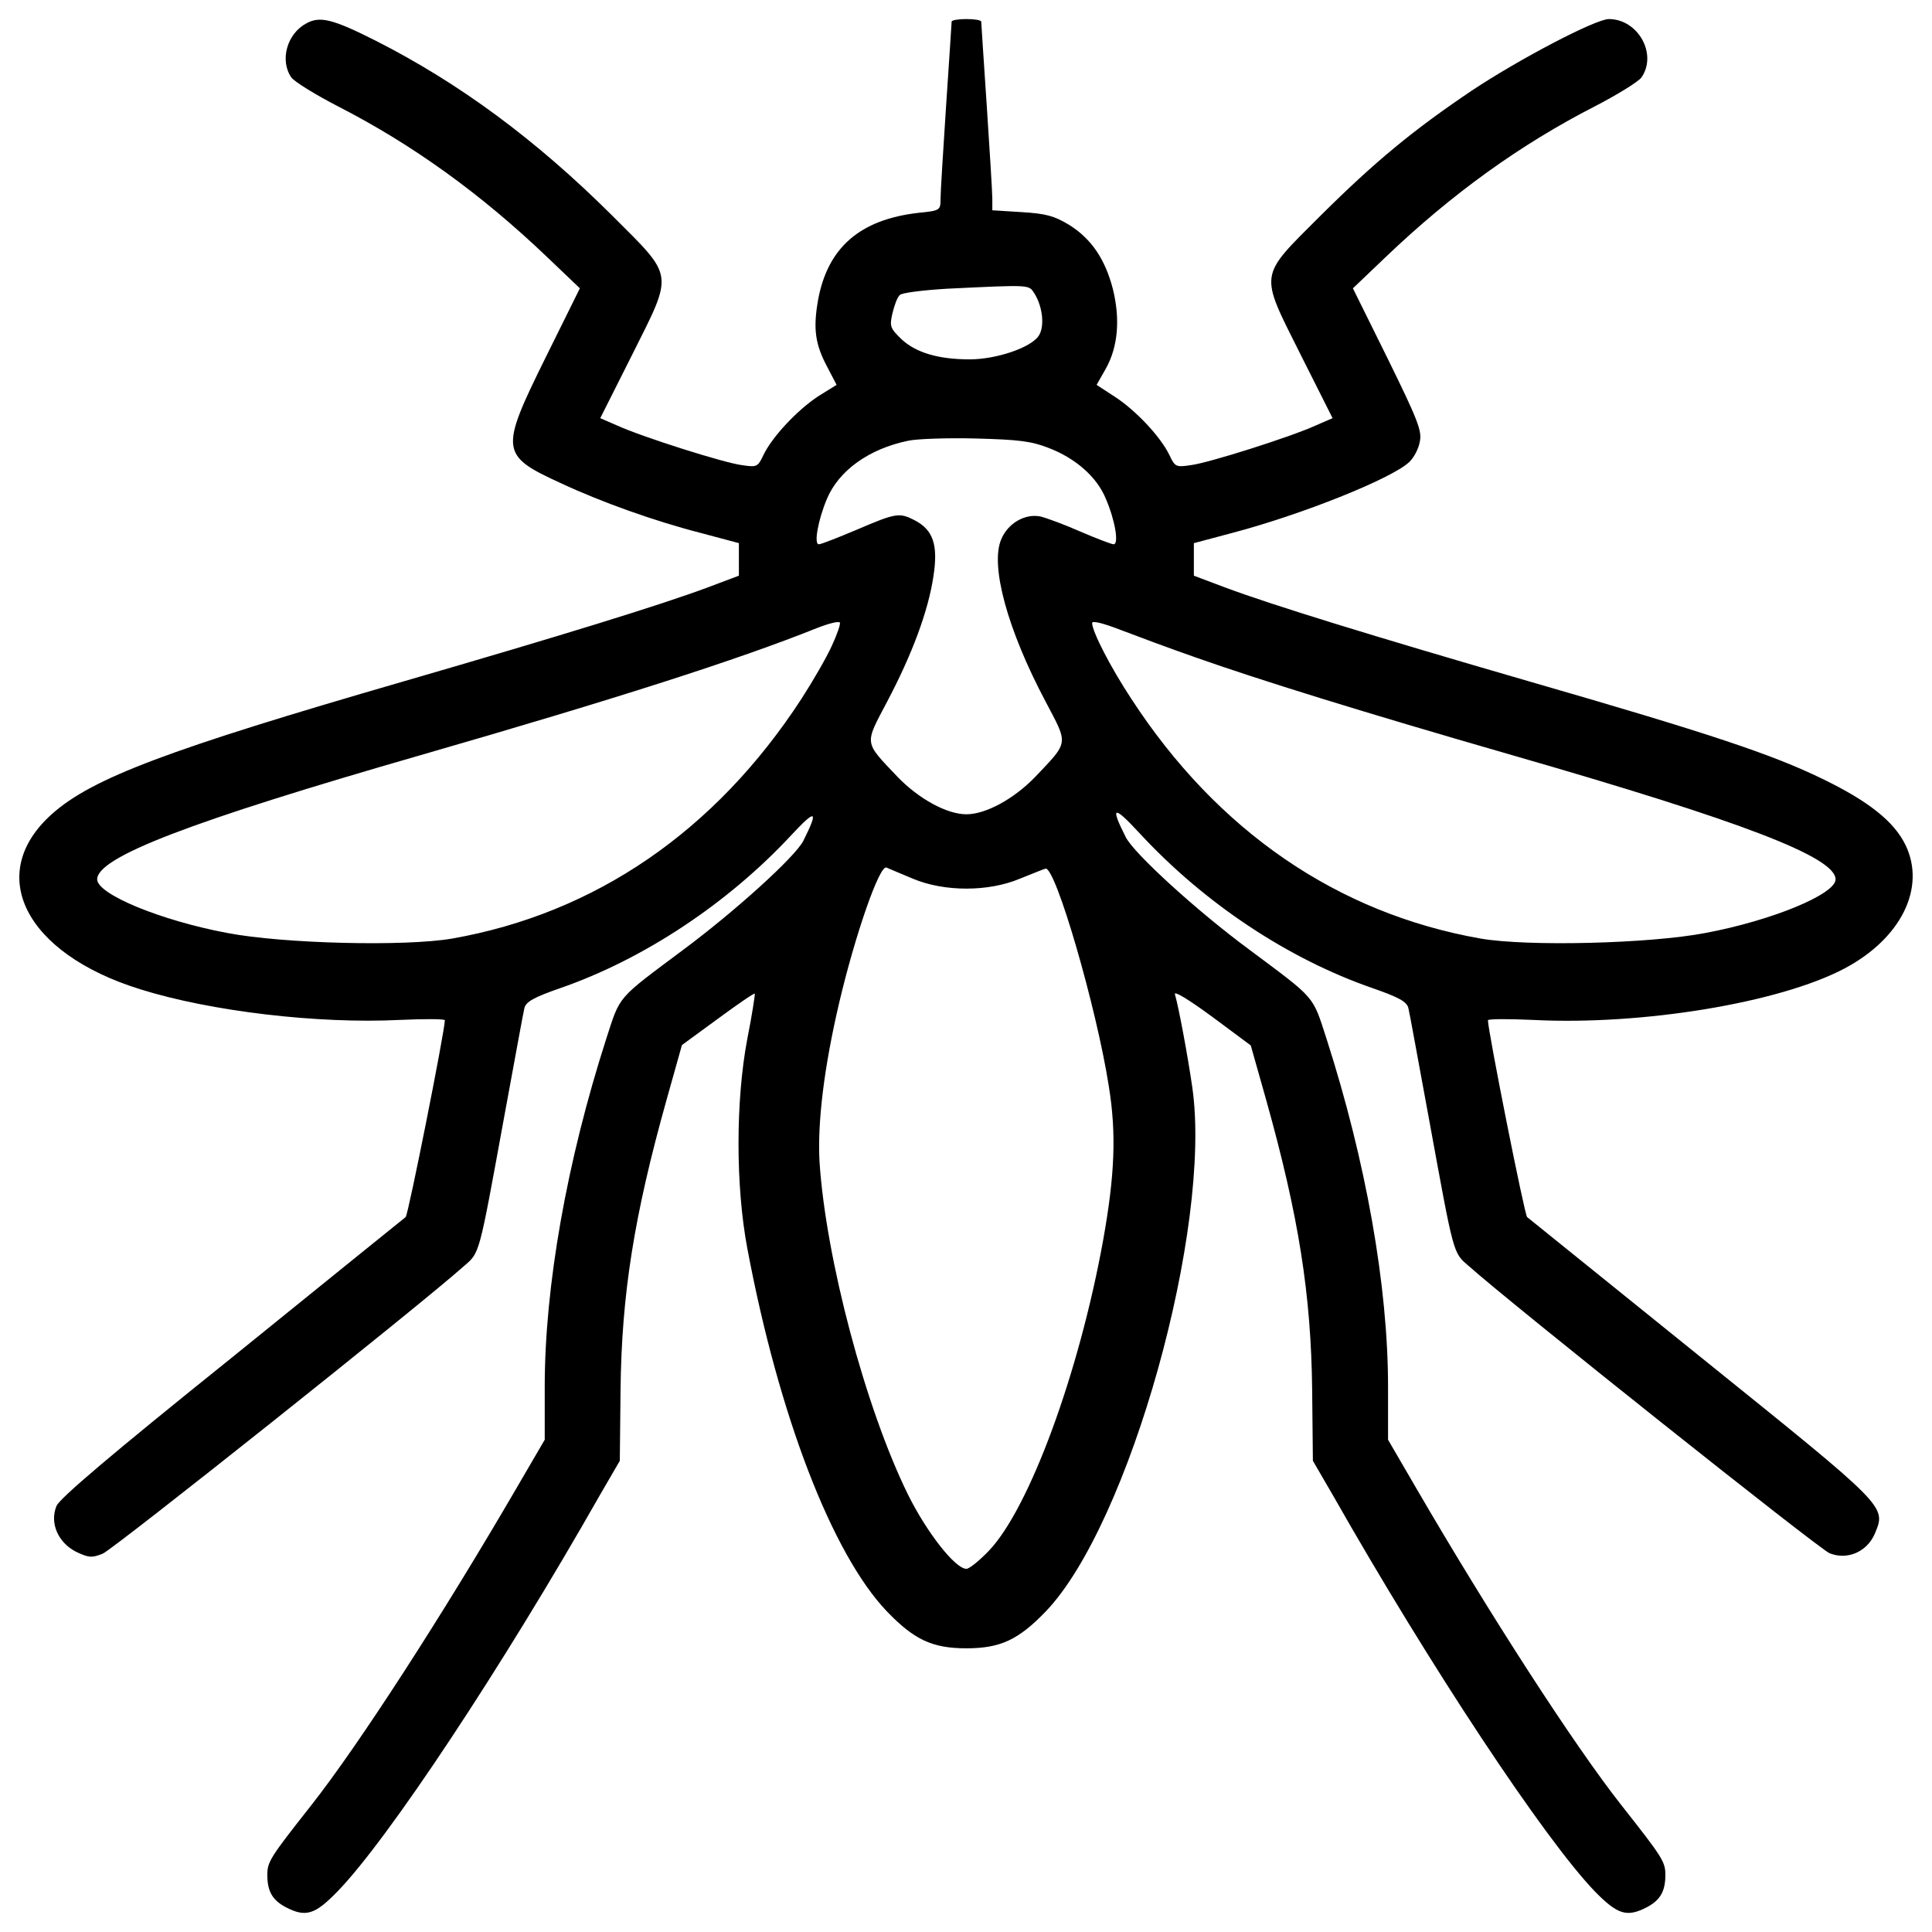 <?xml version="1.0" encoding="utf-8"?>
<!-- Svg Vector Icons : http://www.onlinewebfonts.com/icon -->
<!DOCTYPE svg PUBLIC "-//W3C//DTD SVG 1.1//EN" "http://www.w3.org/Graphics/SVG/1.1/DTD/svg11.dtd">
<svg version="1.1" xmlns="http://www.w3.org/2000/svg" xmlns:xlink="http://www.w3.org/1999/xlink" x="0px" y="0px" viewBox="0 0 1000 1000" enable-background="new 0 0 1000 1000" xml:space="preserve">
<g><g fill="#000" transform="translate(0,512) scale(0.1,-0.1)"><path d="M1584.7,4998.4c-99.6-53.6-137.8-191.4-76.6-279.5c17.2-23,126.4-90,241.2-149.3c384.8-197.2,739-451.8,1083.6-781.1l168.5-160.8l-180-363.7c-235.5-476.7-231.7-501.6,82.3-645.2c208.7-97.6,482.4-195.3,719.8-256.5l201-53.6v-84.2v-84.2l-162.7-61.3c-247-91.9-756.2-248.9-1567.9-484.4C870.6,1240.3,478.2,1092.9,269.5,907.2C-78.9,597.1,127.8,185.5,725.1-0.2c365.7-114.9,922.8-180,1343.9-158.9c128.3,5.7,233.6,5.7,233.6-1.9c-1.9-63.2-189.5-1007-202.9-1018.5c-9.6-7.6-415.4-335-899.8-727.5c-622.2-499.7-890.2-727.5-907.4-767.7c-36.4-88.1,7.7-189.5,101.5-237.4c65.1-30.6,80.4-32.5,137.8-9.6c55.5,23,1646.4,1288.4,1868.5,1487.5c84.2,72.7,76.6,47.9,208.7,769.6c53.6,289.1,99.6,545.6,105.3,566.7c7.7,32.5,47.9,55.5,185.7,103.4c430.8,149.3,867.2,438.4,1194.6,790.7c130.2,139.8,143.6,132.1,63.2-28.7c-42.1-82.3-350.3-361.8-620.3-562.8C3189-55.7,3212-28.9,3137.3-258.7c-202.9-631.8-317.8-1276.9-317.8-1799.6V-2332l-147.4-252.7c-381-654.7-813.6-1324.8-1060.6-1638.8c-214.4-271.8-227.8-292.9-227.8-361.8c0-84.2,26.8-130.2,95.7-166.5c103.4-53.6,151.2-38.3,268,82.3c262.3,270,853.8,1164,1357.3,2050.4l103.4,178l3.8,367.6c5.7,492,68.9,897.9,239.3,1504.8l78.5,279.5l185.7,135.9c101.5,74.6,187.6,134,191.4,130.2c1.9-1.9-13.4-107.2-38.3-231.6c-61.3-321.6-61.3-765.8,0-1089.3c162.7-863.4,438.4-1579.4,721.7-1876.2c141.7-147.4,235.5-191.4,411.6-191.4s270,44,411.6,191.4c432.7,451.8,861.5,1987.2,758.1,2710.9c-23,160.8-70.8,417.4-90,482.4c-7.7,21.1,68.9-24.9,191.4-114.9l201-149.3l78.5-277.6c170.4-606.9,233.6-1012.8,239.3-1504.8l3.8-367.6l103.4-178c503.5-886.4,1095.1-1780.4,1357.3-2052.3c116.8-118.7,164.6-134,268-80.4c68.9,36.4,95.7,82.3,95.7,166.5c0,68.9-13.4,90-227.8,361.8c-246.9,314-679.6,984-1060.6,1638.8L7184.5-2332v273.8c0,522.6-114.9,1167.8-317.8,1799.6C6792-28.9,6815-55.7,6466.5,204.6c-269.9,199.1-597.3,497.8-639.4,582c-82.3,162.7-65.1,168.5,72.8,19.1c335-361.8,767.7-649,1204.2-800.2c137.8-47.9,178-70.8,185.7-103.4c5.7-21.1,51.7-277.6,105.3-566.7c132.1-721.8,124.4-696.9,208.7-769.6c218.2-195.3,1813-1464.6,1866.6-1485.6c91.9-36.4,193.3,7.6,233.6,101.4c59.4,143.6,68.9,132.1-897.9,911.3c-486.3,392.5-892.1,719.8-901.7,727.5c-13.4,11.5-201,955.3-202.9,1018.5c0,7.7,105.3,7.7,235.5,1.9C8497.8-187.8,9210-71.1,9546.9,107c292.9,155.1,423.1,417.4,315.9,639.4c-59.4,122.5-193.4,227.8-430.8,342.7c-260.4,126.4-580.1,233.6-1522,505.4c-811.7,235.5-1321,392.5-1567.9,484.4l-162.7,61.3v84.2v84.2l201,53.6c356.1,93.8,821.3,279.5,913.2,365.7c24.9,23,49.8,70.8,55.5,107.2c11.5,55.5-11.5,113-166.5,428.8l-180,363.7l168.5,160.8c344.6,329.3,698.8,583.9,1083.6,781.1c114.9,59.4,224,126.4,241.2,149.3c84.2,120.6-17.2,302.5-168.5,302.5c-68.9,0-463.3-206.8-708.3-369.5c-304.4-204.8-503.5-369.5-783-647.1c-323.5-323.5-319.7-289.1-105.3-717.9l166.6-331.2l-88.1-38.3C6679,2858,6256,2724,6164.1,2712.5c-76.6-11.5-82.3-9.6-111,51.7c-46,95.7-176.1,233.6-283.3,302.5l-93.8,61.3l47.9,84.2c63.2,112.9,74.7,256.5,36.4,411.6c-40.2,155.1-111.1,260.4-227.8,333.1c-76.6,45.9-118.7,57.4-243.1,65.1l-153.2,9.6v59.4c0,32.5-13.4,248.9-28.7,480.5s-28.7,426.9-28.7,436.5c0,7.7-34.5,13.4-76.6,13.4s-76.6-5.7-76.6-13.4c0-9.6-13.4-204.8-28.7-436.5s-28.7-448-28.7-480.5c0-59.4-1.9-61.3-114.9-72.7c-302.5-34.5-469-180-518.8-449.9c-26.8-151.2-15.3-231.7,49.8-352.3l45.9-88.1l-95.7-59.4c-107.2-70.8-237.4-208.7-283.3-304.4c-28.7-61.3-34.5-63.2-111-51.7c-91.9,11.5-515,145.5-645.2,204.8l-88.1,38.3l166.6,331.2c214.4,428.8,218.2,394.4-105.3,717.9c-394.4,392.5-788.8,683.5-1221.4,903.6C1722.5,5021.4,1655.5,5038.6,1584.7,4998.4z M5354.3,3600.8c44-70.8,53.6-174.2,21.1-220.2c-42.1-61.3-220.2-120.6-356.1-120.6c-162.7,0-277.6,34.5-352.3,103.4c-59.4,57.4-63.2,67-47.9,134c9.6,40.2,24.9,84.2,38.3,95.7c11.5,11.5,118.7,24.9,245,32.5C5342.8,3646.8,5323.6,3646.8,5354.3,3600.8z M5425.1,2802.5c141.7-53.6,252.7-151.2,298.7-264.2c47.9-111,68.9-235.5,40.2-235.5c-9.6,0-86.2,28.7-170.4,65.1c-82.3,36.4-176.1,70.8-206.8,78.5c-80.4,17.2-170.4-34.5-204.8-118.7c-57.4-135.9,32.5-467.1,229.7-838.5c118.7-225.9,122.5-204.8-53.6-390.5C5249,985.7,5103.4,905.3,5002,905.3c-101.5,0-247,80.4-356.1,193.4c-176.1,185.7-172.3,164.6-53.6,390.5c130.2,247,212.5,469,239.3,649c24.9,162.7-1.9,239.3-97.6,289.1c-78.5,40.2-95.7,38.3-296.7-47.9c-99.6-42.1-187.6-76.6-199.1-76.6c-26.8,0-3.8,126.4,42.1,235.5c61.3,145.5,216.3,258.5,421.2,300.6c44,9.6,201,15.3,348.4,11.5C5268.1,2844.6,5337,2837,5425.1,2802.5z M4305.1,1776.4c-26.8-59.4-97.6-181.9-157-273.8C3702.1,817.2,3079.9,392.2,2340.9,262.1c-243.1-42.1-873-26.8-1164,28.7C830.4,355.9,503,491.8,503,568.4c0,114.9,478.6,298.7,1675.1,643.3c1008.9,291,1642.6,493.9,2048.5,656.7c63.2,24.9,116.8,38.3,120.6,28.7C4351.1,1889.3,4331.9,1833.8,4305.1,1776.4z M6189,1717c336.9-118.7,859.6-281.4,1636.9-505.4C9022.3,867,9500.9,683.2,9500.9,568.4c0-76.6-327.4-212.5-673.9-277.6c-291-55.5-920.8-70.8-1164-28.7c-739,130.2-1361.2,555.2-1807.2,1240.6c-107.2,162.7-202.9,348.4-202.9,392.5c0,13.4,55.5,0,149.3-36.4C5882.6,1828.1,6056.8,1763,6189,1717z M4724.4,572.2c162.7-68.9,392.5-68.9,555.2,0c63.2,24.9,122.5,49.8,132.1,51.7c51.7,11.5,264.2-719.8,327.4-1125.7c40.2-247,30.6-461.4-28.7-794.5c-124.4-689.2-382.9-1393.7-593.5-1612c-47.9-49.8-99.6-91.9-114.9-91.9c-57.4,0-204.8,187.6-302.5,384.8c-220.2,448-425,1221.4-457.6,1721.1c-11.5,202.9,23,488.2,101.5,823.2c82.3,350.3,208.7,716,245,700.7C4600,623.9,4661.2,599,4724.4,572.2z"/></g></g>
</svg>
